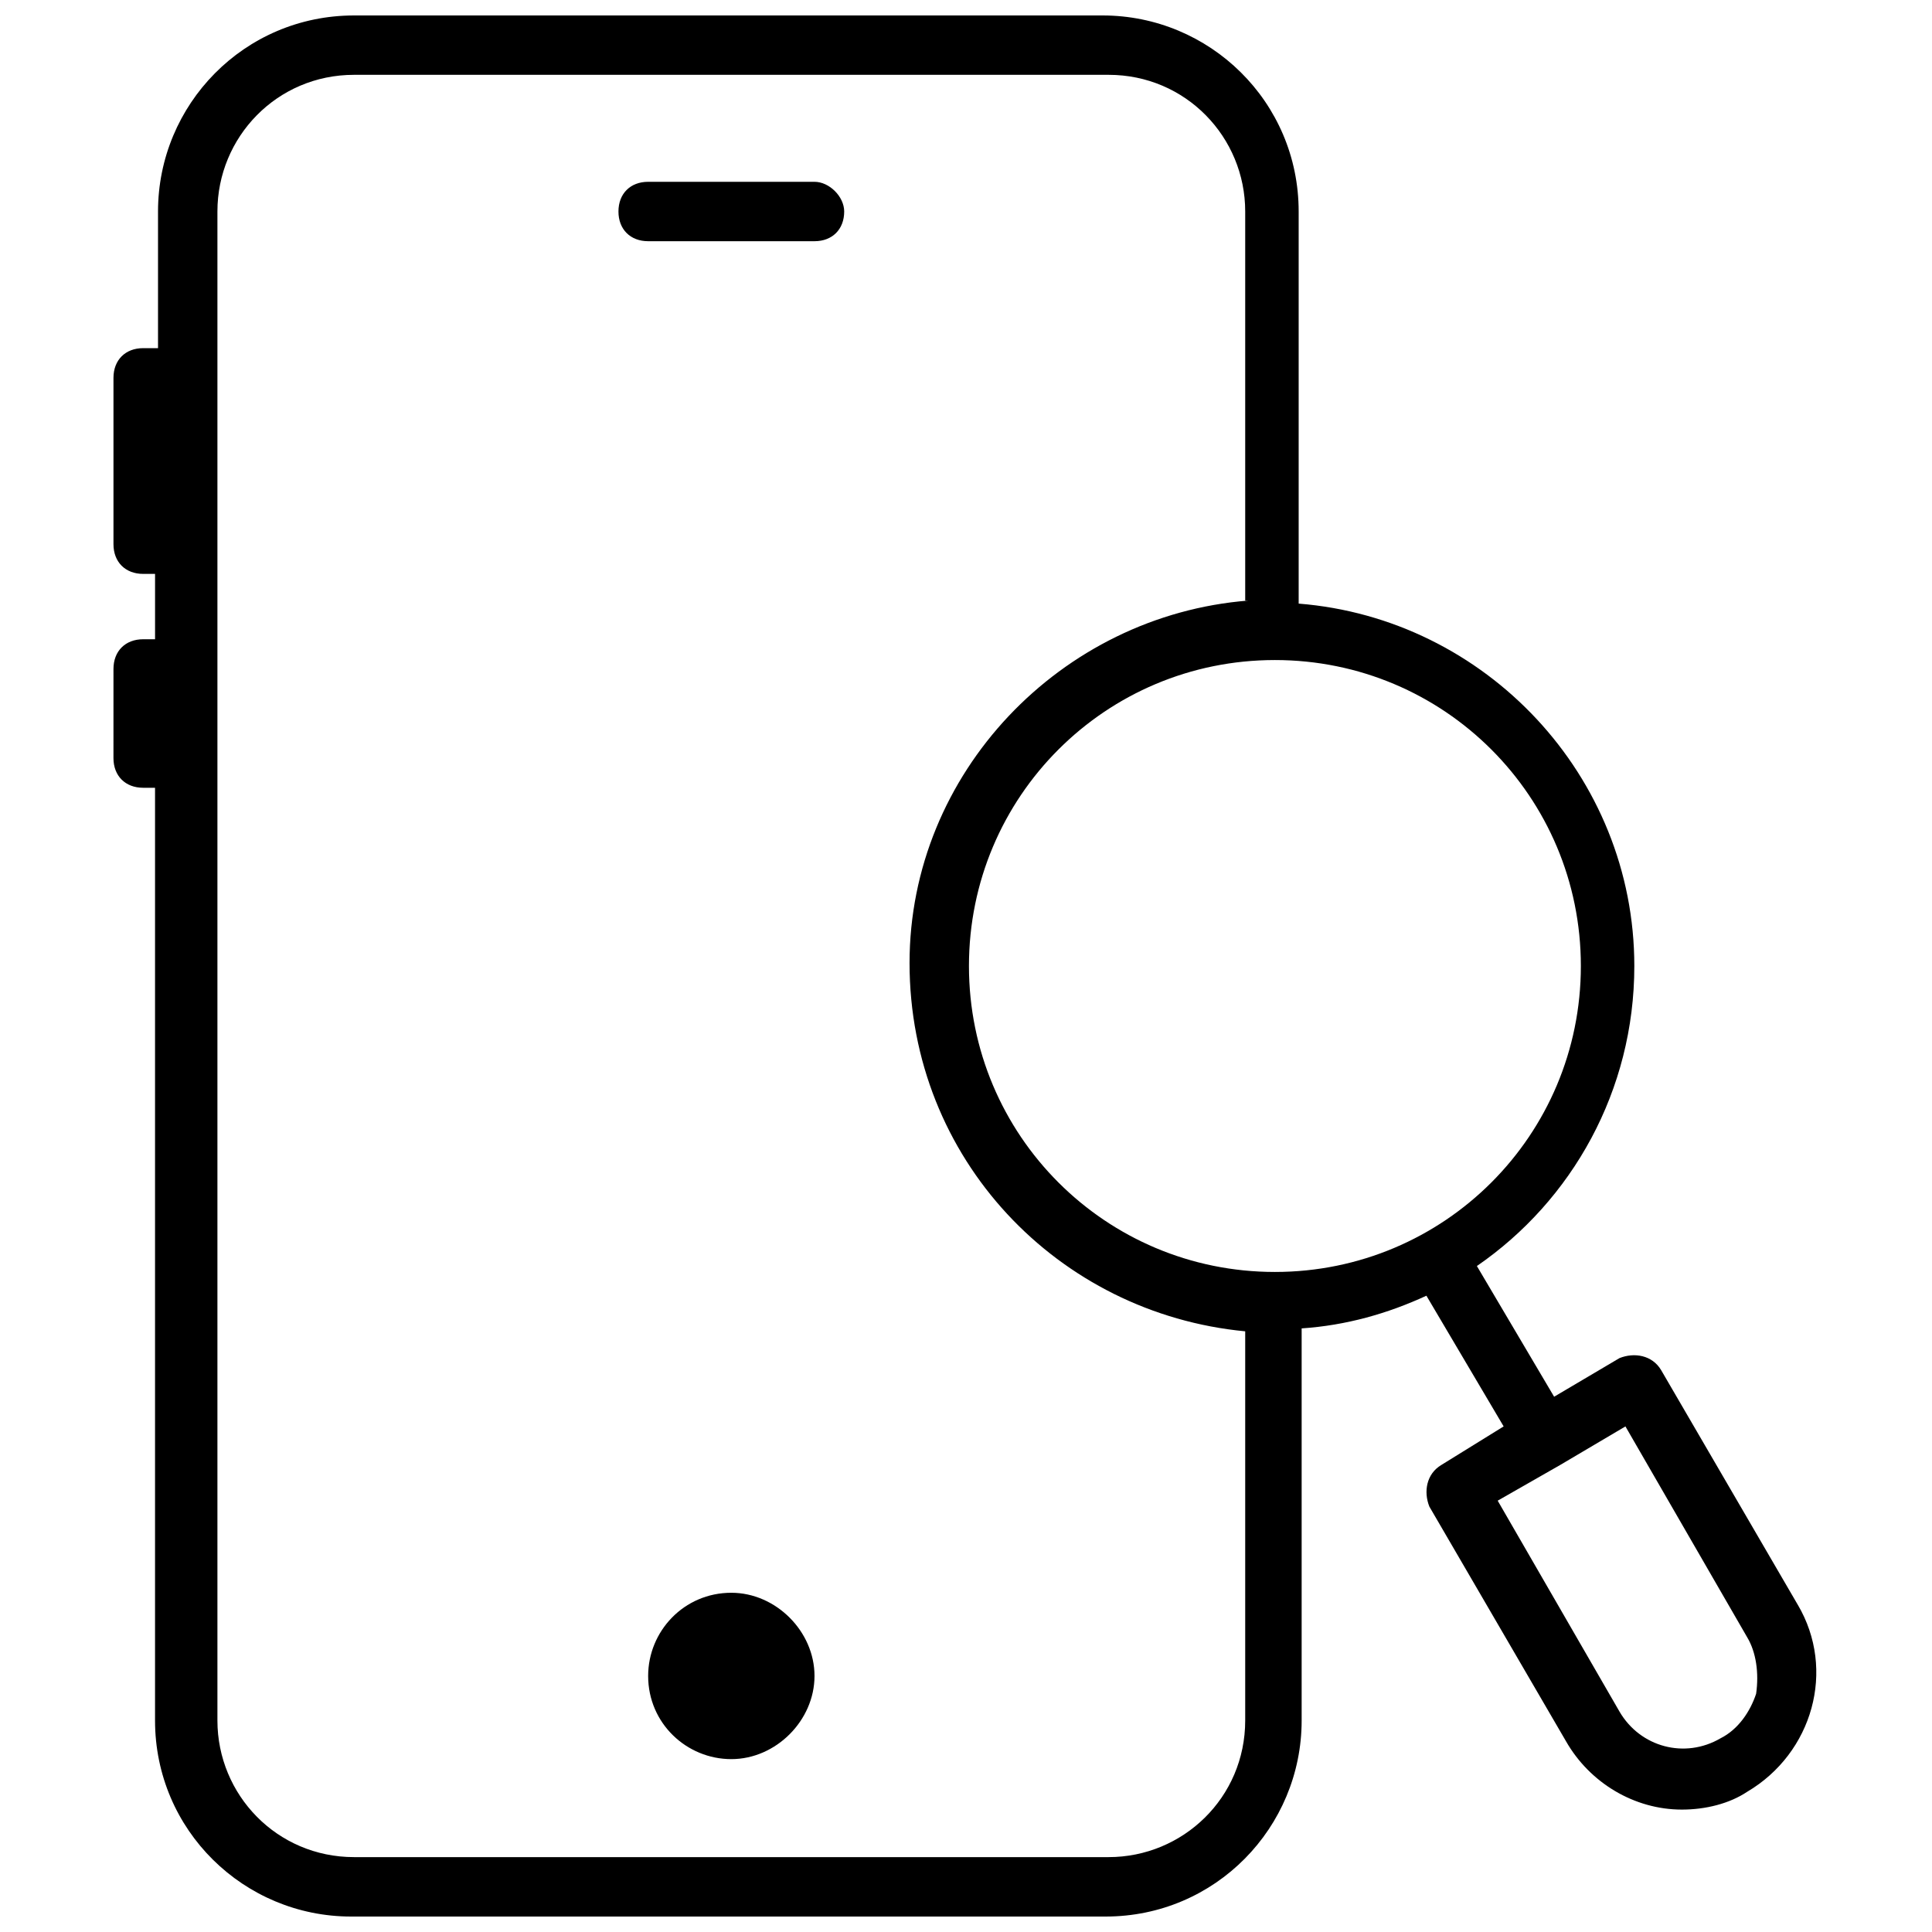 <?xml version="1.0" encoding="UTF-8"?>
<!-- Uploaded to: SVG Repo, www.svgrepo.com, Generator: SVG Repo Mixer Tools -->
<svg width="800px" height="800px" version="1.1" viewBox="144 144 512 512" xmlns="http://www.w3.org/2000/svg">
 <defs>
  <clipPath id="a">
   <path d="m174 148.09h452v503.81h-452z"/>
  </clipPath>
 </defs>
 <path d="m337.81 566.1c-12.594 0-22.043 10.234-22.043 22.043 0 12.594 10.234 22.043 22.043 22.043s22.043-10.234 22.043-22.043-10.234-22.043-22.043-22.043z"/>
 <path d="m359.85 192.18h-44.082c-4.723 0-7.871 3.148-7.871 7.871s3.148 7.871 7.871 7.871h44.082c4.723 0 7.871-3.148 7.871-7.871 0-3.934-3.934-7.871-7.871-7.871z"/>
 <g clip-path="url(#a)">
  <path d="m620.41 569.25-36.211-62.188c-2.363-3.938-7.086-4.723-11.02-3.148l-17.32 10.234-20.469-34.637c25.191-17.32 41.723-46.445 41.723-79.508 0-50.383-39.359-92.102-88.953-96.039v-103.91c0-29.125-23.617-51.957-51.957-51.957h-198.37c-29.129 0-51.957 23.617-51.957 51.957v36.211h-3.934c-4.723 0-7.871 3.148-7.871 7.871v44.082c0 4.723 3.148 7.871 7.871 7.871h3.148v17.32h-3.148c-4.723 0-7.871 3.148-7.871 7.871l-0.004 23.617c0 4.723 3.148 7.871 7.871 7.871h3.148v247.18c0 29.125 23.617 51.957 51.957 51.957h199.95c29.125 0 51.957-23.617 51.957-51.957v-103.91c11.809-0.789 22.828-3.938 33.062-8.66l20.469 34.637-16.535 10.234c-3.938 2.363-4.723 7.086-3.148 11.02l36.211 62.188c6.297 11.02 18.105 18.105 30.699 18.105 6.297 0 12.594-1.574 17.32-4.723 17.32-10.234 23.617-32.273 13.383-49.594zm-57.465-169.25c0 44.871-36.211 81.082-81.082 81.082-44.871 0-81.082-36.211-81.082-81.082s36.211-81.082 81.082-81.082c44.871 0 81.082 36.211 81.082 81.082zm-88.953 96.824v103.12c0 20.469-16.531 36.211-36.211 36.211h-199.95c-20.469 0-36.211-16.531-36.211-36.211v-399.9c0-19.684 15.742-36.215 36.211-36.215h199.95c20.469 0 36.211 16.531 36.211 36.211v103.12h0.789c-49.594 3.938-89.742 45.656-89.742 96.039 0 51.957 39.359 92.891 88.953 97.613zm135.4 96.039c-1.574 4.723-4.723 9.445-9.445 11.809-9.445 5.512-21.254 2.363-26.766-7.086l-32.277-55.891 16.531-9.445 17.32-10.234 32.273 55.891c2.363 3.938 3.148 9.445 2.363 14.957z"/>
 </g>
</svg>